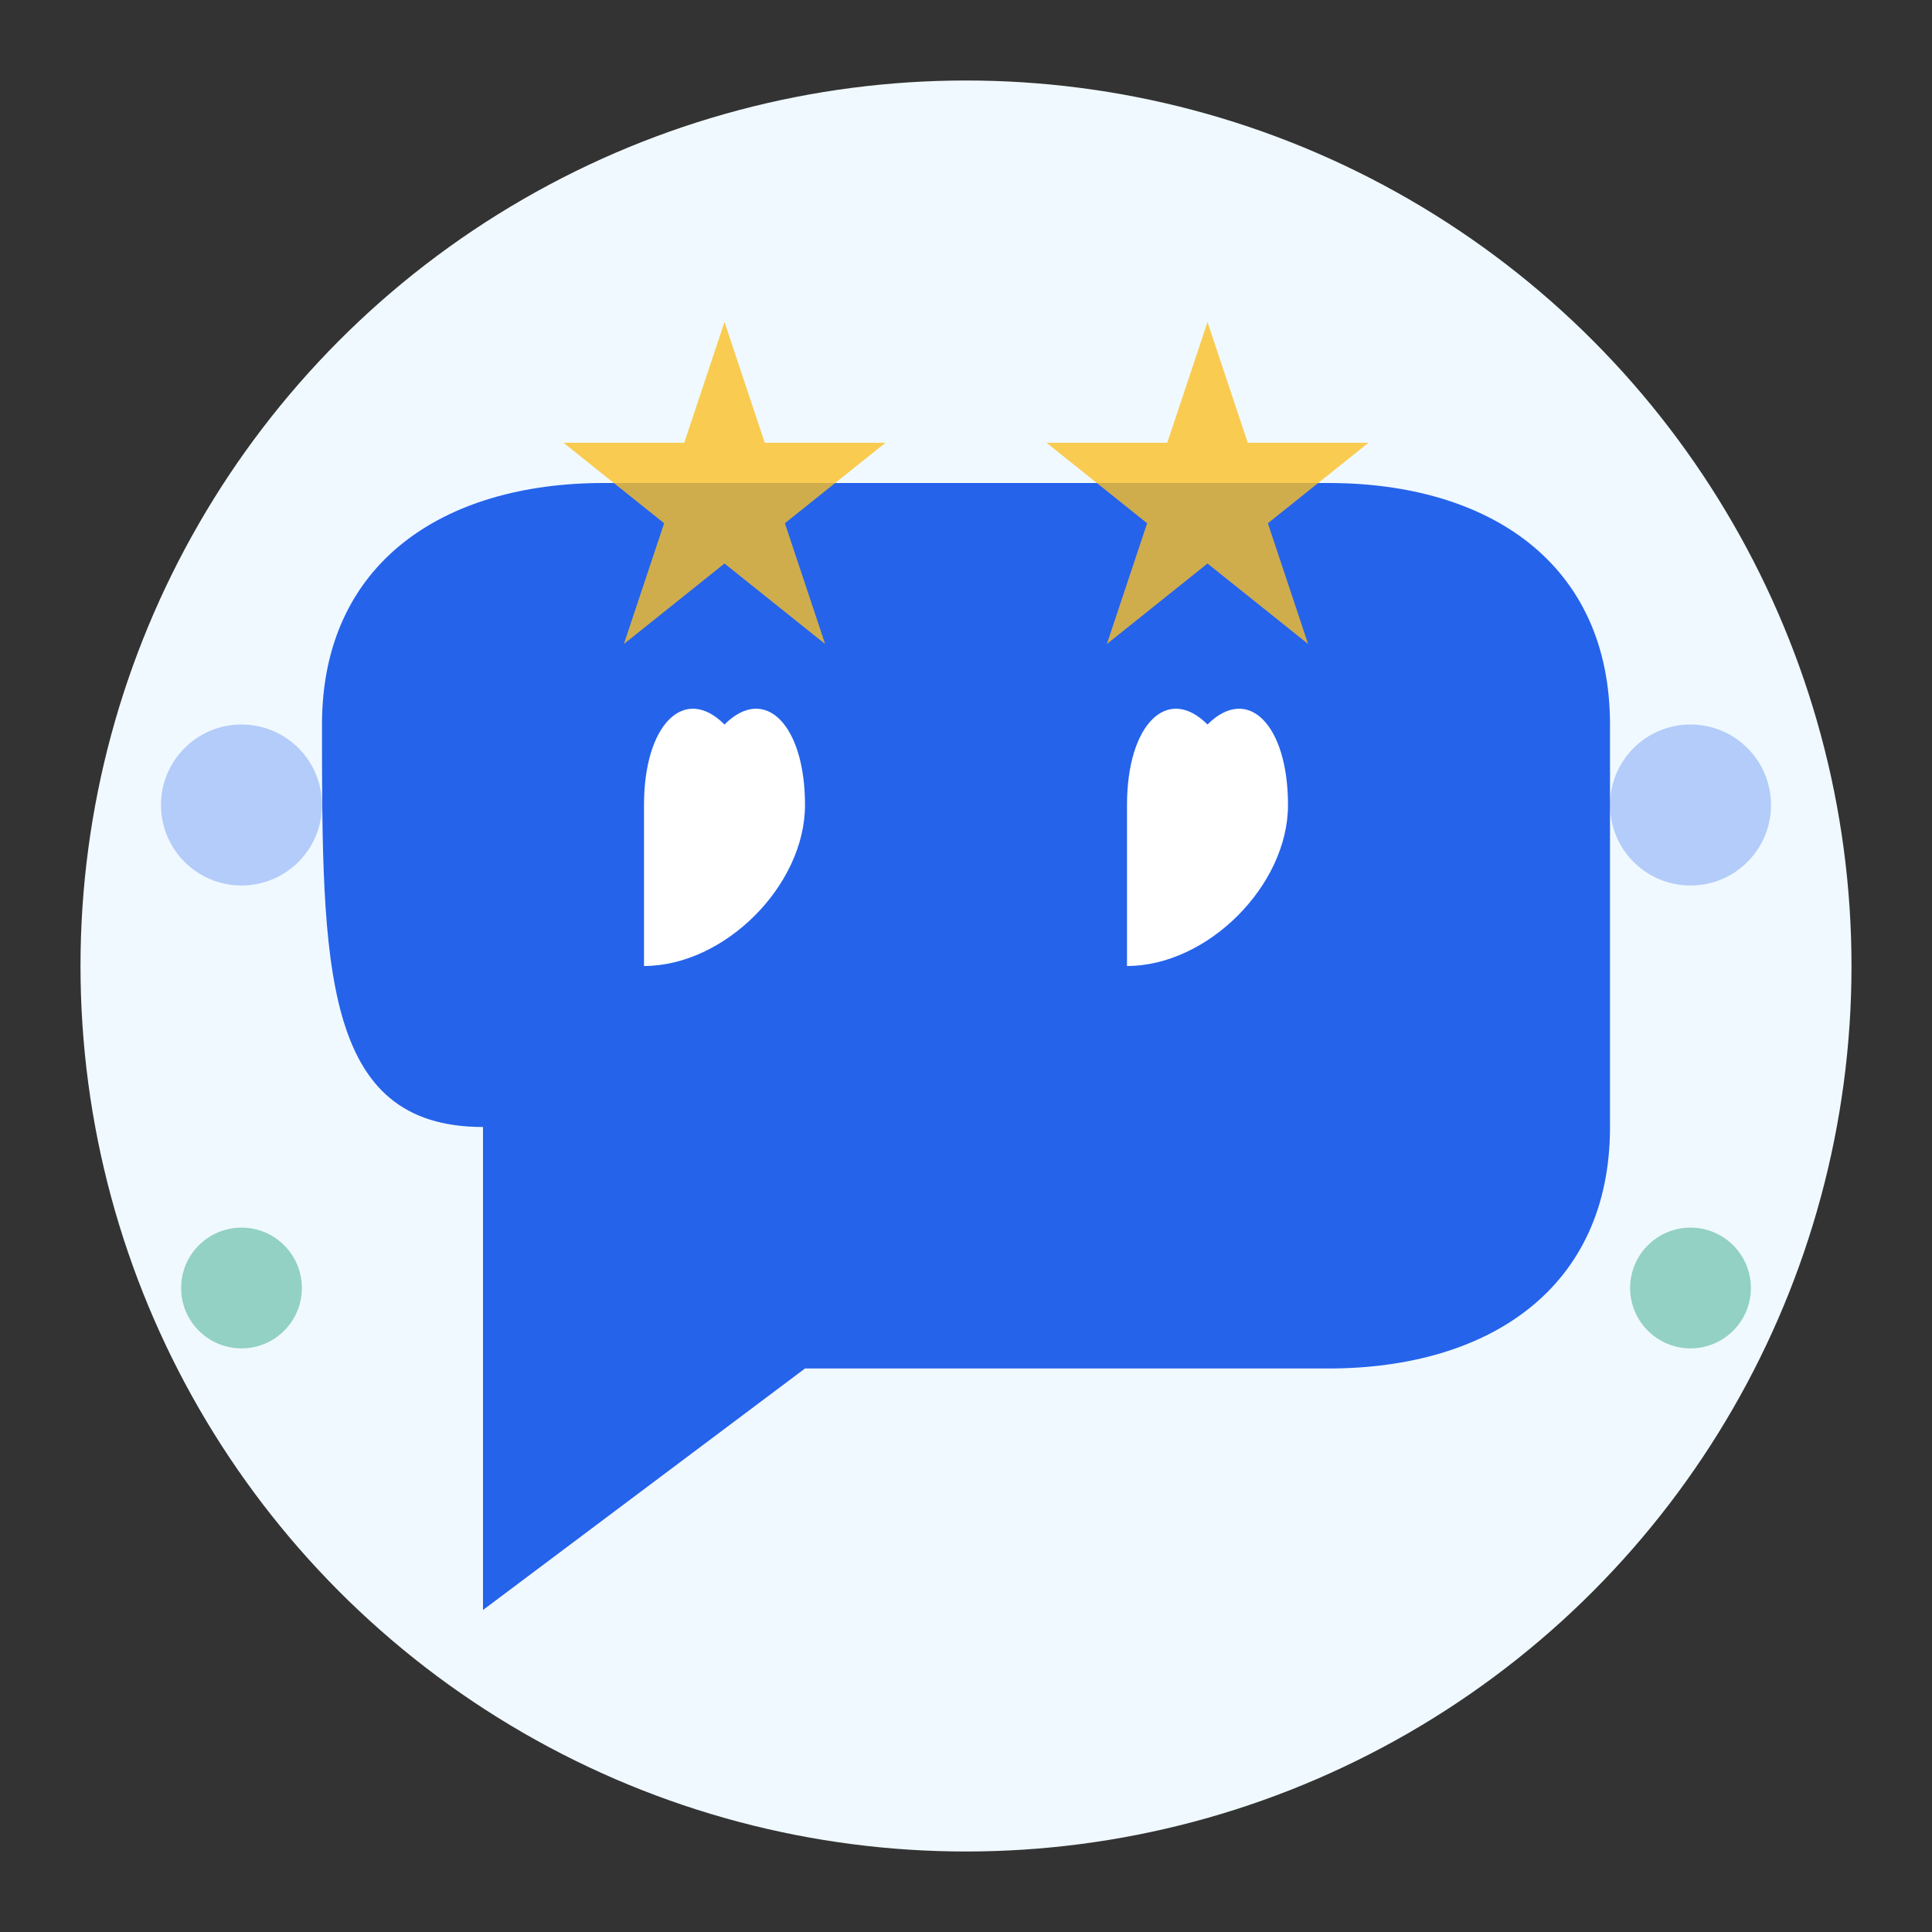<svg width="48" height="48" viewBox="0 0 48 48" fill="none" xmlns="http://www.w3.org/2000/svg">
  <rect x="0" y="0" width="48" height="48" fill="#333333" stroke="none"/>
  <!-- Background -->
  <circle cx="24" cy="24" r="22" fill="#f0f9ff"/>
  
  <!-- Quote bubble -->
  <path d="M8 18C8 14 11 12 15 12H33C37 12 40 14 40 18V28C40 32 37 34 33 34H20L12 40V28C8 28 8 24 8 18Z" fill="#2563eb"/>
  
  <!-- Quote marks -->
  <path d="M16 20C16 18 17 17 18 18C19 17 20 18 20 20C20 22 18 24 16 24V20Z" fill="white"/>
  <path d="M28 20C28 18 29 17 30 18C31 17 32 18 32 20C32 22 30 24 28 24V20Z" fill="white"/>
  
  <!-- Stars indicating positive feedback -->
  <g opacity="0.8">
    <path d="M18 8L19 11L22 11L19.5 13L20.5 16L18 14L15.5 16L16.5 13L14 11L17 11L18 8Z" fill="#fbbf24"/>
    <path d="M30 8L31 11L34 11L31.5 13L32.5 16L30 14L27.5 16L28.5 13L26 11L29 11L30 8Z" fill="#fbbf24"/>
  </g>
  
  <!-- Supporting dots -->
  <circle cx="6" cy="20" r="2" fill="#2563eb" opacity="0.3"/>
  <circle cx="42" cy="20" r="2" fill="#2563eb" opacity="0.3"/>
  <circle cx="6" cy="32" r="1.5" fill="#059669" opacity="0.4"/>
  <circle cx="42" cy="32" r="1.5" fill="#059669" opacity="0.4"/>
</svg>
